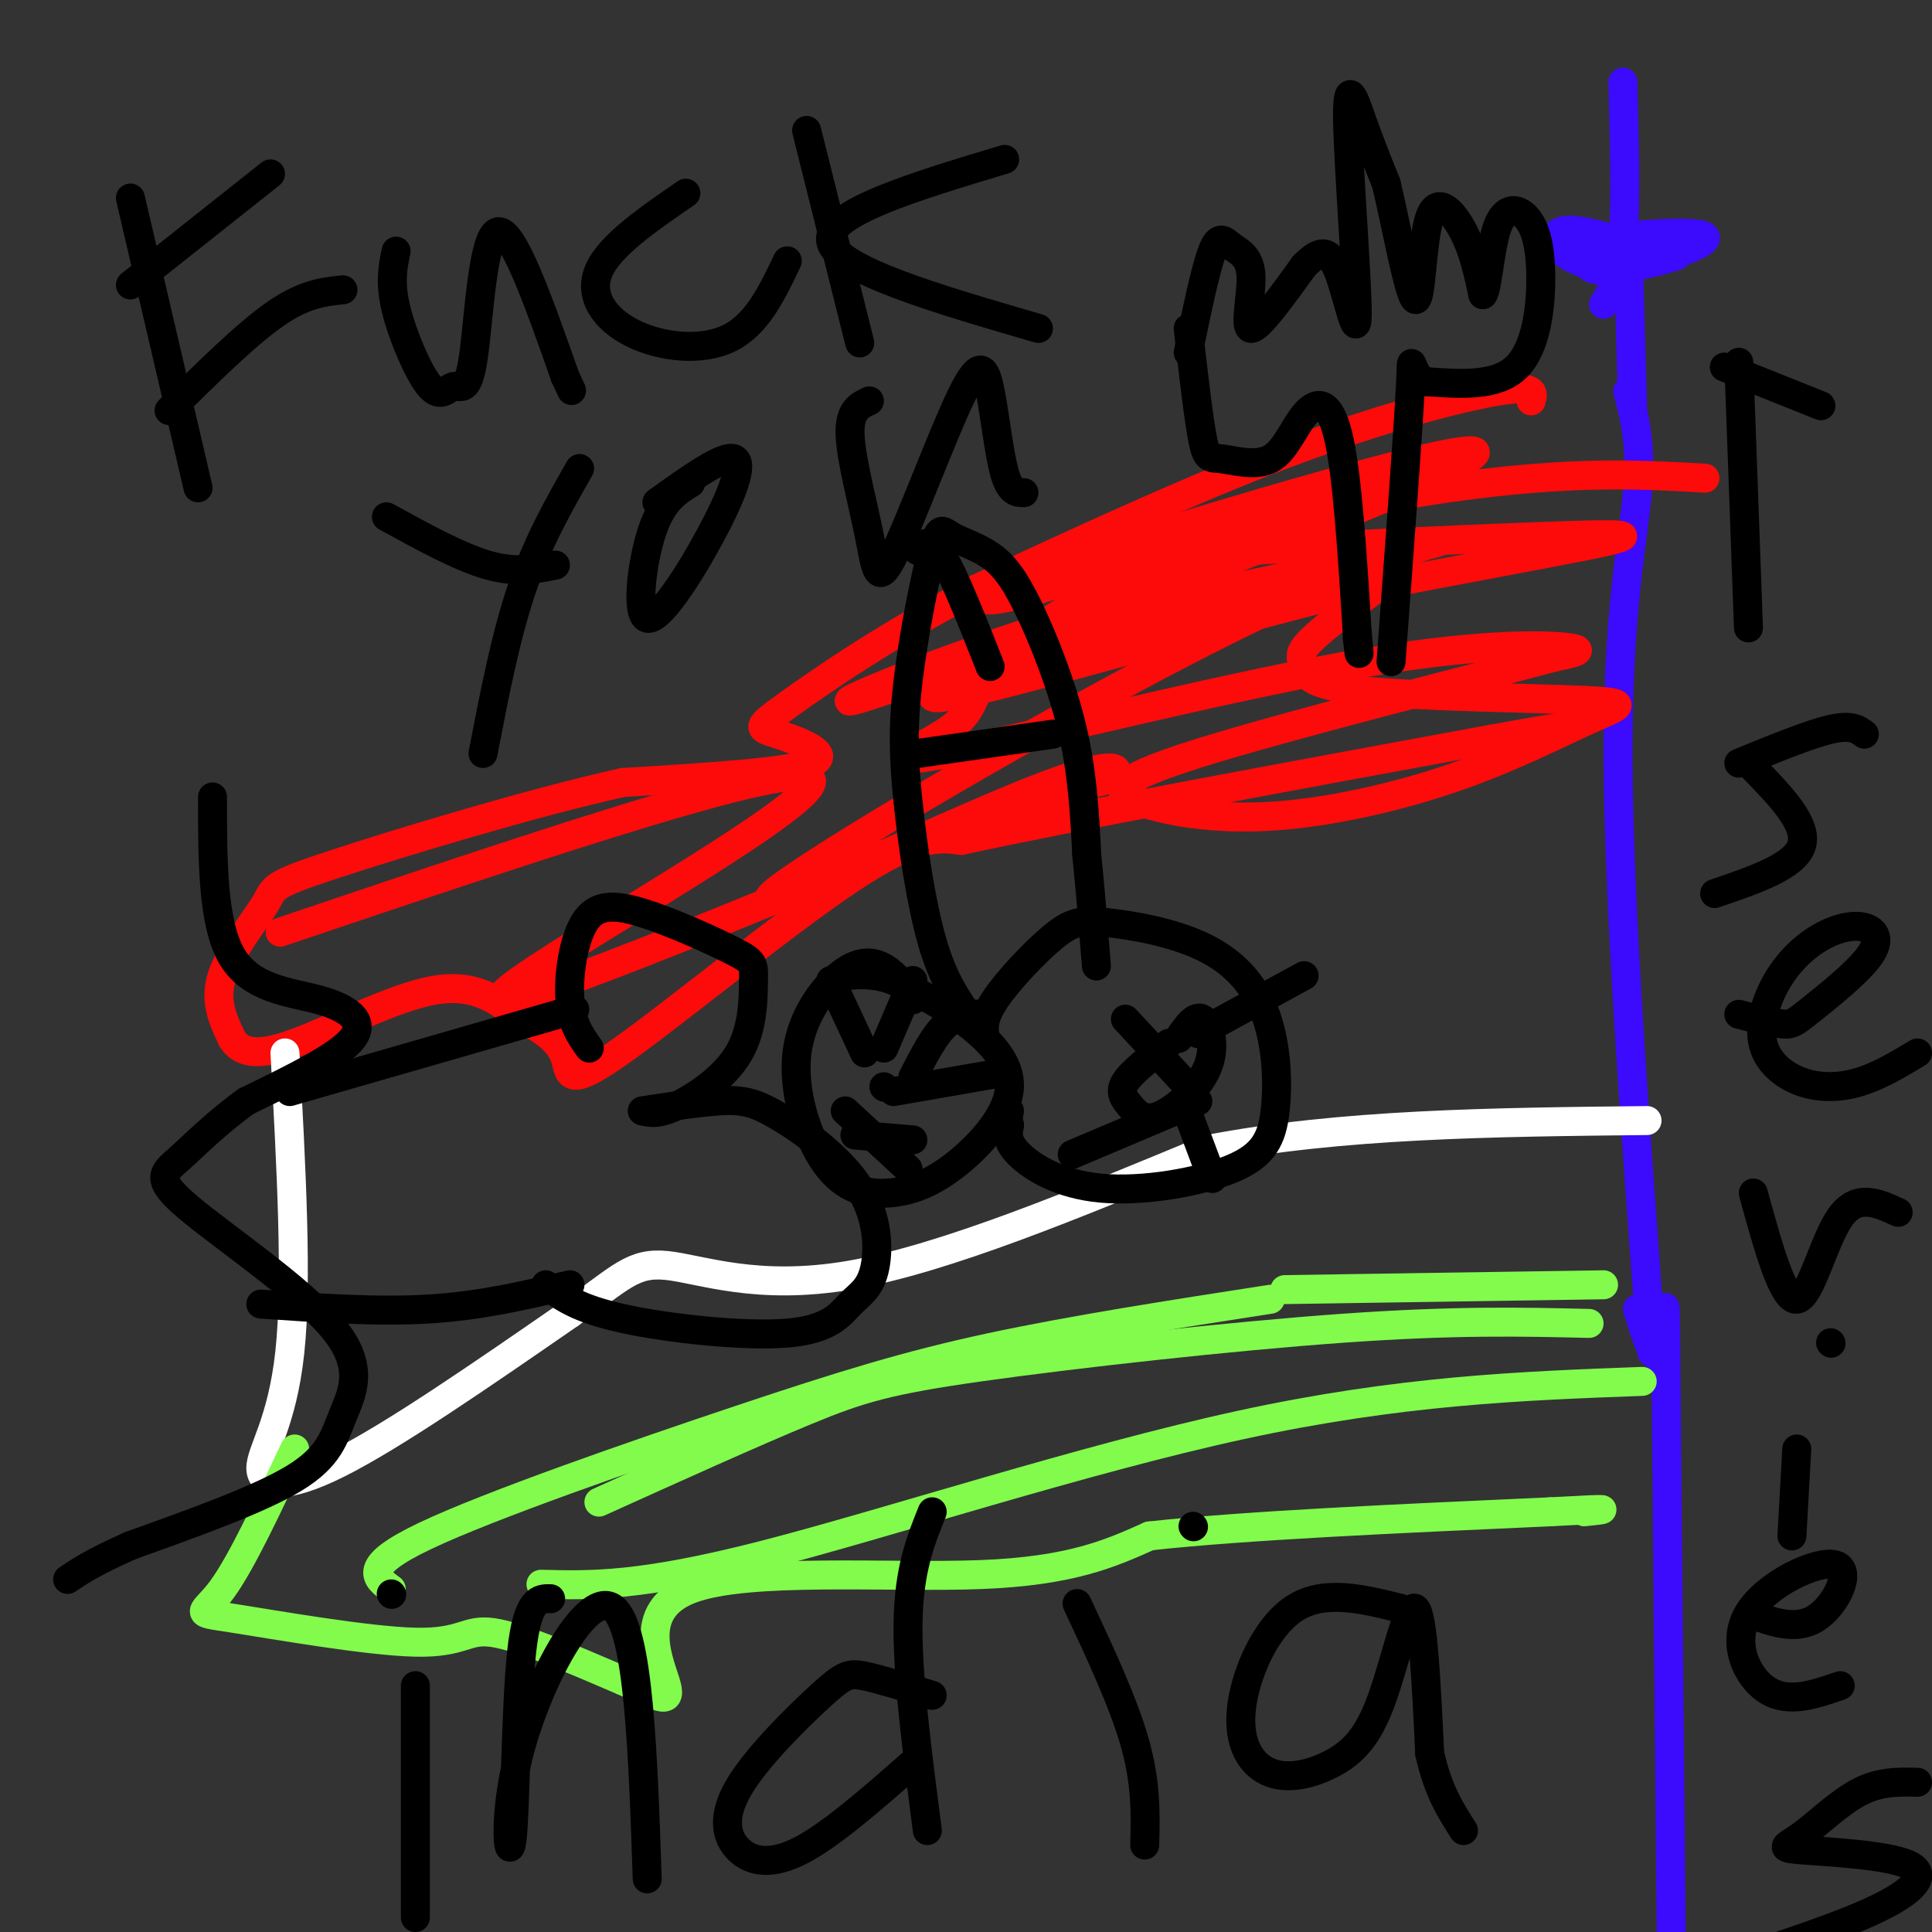 <svg viewBox='0 0 400 400' version='1.1' xmlns='http://www.w3.org/2000/svg' xmlns:xlink='http://www.w3.org/1999/xlink'><rect x="0" y="0" width="400" height="400" fill="#333333" stroke="none"/><g fill='none' stroke='#3C0AFC' stroke-width='6' stroke-linecap='round' stroke-linejoin='round'><path d='M337,81c1.444,5.489 2.889,10.978 2,21c-0.889,10.022 -4.111,24.578 -4,55c0.111,30.422 3.556,76.711 7,123'/><path d='M339,271c2.044,6.533 4.089,13.067 5,8c0.911,-5.067 0.689,-21.733 1,14c0.311,35.733 1.156,123.867 2,212'/><path d='M342,52c-8.214,-2.668 -16.427,-5.337 -19,-4c-2.573,1.337 0.496,6.678 9,7c8.504,0.322 22.443,-4.375 21,-6c-1.443,-1.625 -18.270,-0.179 -25,1c-6.730,1.179 -3.365,2.089 0,3'/><path d='M328,53c0.155,1.357 0.542,3.250 5,3c4.458,-0.250 12.988,-2.643 14,-3c1.012,-0.357 -5.494,1.321 -12,3'/><path d='M337,49c0.000,0.000 1.000,35.000 1,35'/><path d='M332,63c1.667,-2.667 3.333,-5.333 4,-13c0.667,-7.667 0.333,-20.333 0,-33'/></g>
<g fill='none' stroke='#FD0A0A' stroke-width='6' stroke-linecap='round' stroke-linejoin='round'><path d='M317,83c0.511,-1.667 1.022,-3.333 -7,-2c-8.022,1.333 -24.578,5.667 -44,13c-19.422,7.333 -41.711,17.667 -64,28'/><path d='M202,122c-18.376,9.486 -32.317,19.203 -39,24c-6.683,4.797 -6.107,4.676 -2,6c4.107,1.324 11.745,4.093 7,6c-4.745,1.907 -21.872,2.954 -39,4'/><path d='M129,162c-18.923,4.182 -46.732,12.636 -60,17c-13.268,4.364 -11.995,4.636 -14,8c-2.005,3.364 -7.287,9.818 -9,15c-1.713,5.182 0.144,9.091 2,13'/><path d='M48,215c1.738,2.964 5.083,3.875 13,1c7.917,-2.875 20.405,-9.536 29,-11c8.595,-1.464 13.298,2.268 18,6'/><path d='M108,211c4.848,2.252 7.970,4.882 9,8c1.030,3.118 -0.030,6.724 11,-1c11.030,-7.724 34.152,-26.778 48,-36c13.848,-9.222 18.424,-8.611 23,-8'/><path d='M199,174c22.167,-4.833 66.083,-12.917 110,-21'/><path d='M309,153c20.000,-3.667 15.000,-2.333 10,-1'/><path d='M58,193c55.733,-18.800 111.467,-37.600 110,-31c-1.467,6.600 -60.133,38.600 -64,44c-3.867,5.400 47.067,-15.800 98,-37'/><path d='M202,169c21.323,-7.161 25.631,-6.562 28,-8c2.369,-1.438 2.801,-4.913 -17,3c-19.801,7.913 -59.833,27.214 -53,21c6.833,-6.214 60.532,-37.942 95,-55c34.468,-17.058 49.705,-19.445 40,-17c-9.705,2.445 -44.353,9.723 -79,17'/><path d='M216,130c-27.278,8.459 -55.972,21.106 -30,12c25.972,-9.106 106.611,-39.967 118,-47c11.389,-7.033 -46.472,9.760 -75,19c-28.528,9.240 -27.722,10.926 -22,10c5.722,-0.926 16.361,-4.463 27,-8'/><path d='M234,116c22.711,-2.361 65.990,-4.265 87,-5c21.010,-0.735 19.753,-0.302 -3,4c-22.753,4.302 -67.000,12.473 -90,18c-23.000,5.527 -24.752,8.411 -26,11c-1.248,2.589 -1.992,4.881 -7,8c-5.008,3.119 -14.281,7.063 1,4c15.281,-3.063 55.114,-13.132 82,-18c26.886,-4.868 40.825,-4.534 46,-4c5.175,0.534 1.588,1.267 -2,2'/><path d='M322,136c-16.039,4.303 -55.137,14.061 -74,20c-18.863,5.939 -17.493,8.058 -12,10c5.493,1.942 15.107,3.708 27,3c11.893,-0.708 26.064,-3.891 38,-8c11.936,-4.109 21.636,-9.145 28,-12c6.364,-2.855 9.393,-3.527 -1,-4c-10.393,-0.473 -34.208,-0.745 -46,-2c-11.792,-1.255 -11.559,-3.492 -12,-5c-0.441,-1.508 -1.554,-2.288 1,-5c2.554,-2.712 8.777,-7.356 15,-12'/><path d='M286,121c-16.730,3.359 -66.056,17.757 -84,22c-17.944,4.243 -4.507,-1.670 3,-6c7.507,-4.330 9.084,-7.078 18,-12c8.916,-4.922 25.170,-12.017 43,-17c17.830,-4.983 37.237,-7.852 52,-9c14.763,-1.148 24.881,-0.574 35,0'/></g>
<g fill='none' stroke='#FFFFFF' stroke-width='6' stroke-linecap='round' stroke-linejoin='round'><path d='M59,218c1.292,23.643 2.583,47.286 1,62c-1.583,14.714 -6.042,20.500 -6,24c0.042,3.500 4.583,4.714 16,-1c11.417,-5.714 29.708,-18.357 48,-31'/><path d='M118,272c10.571,-7.488 13.000,-10.708 20,-10c7.000,0.708 18.571,5.345 38,2c19.429,-3.345 46.714,-14.673 74,-26'/><path d='M250,238c27.500,-5.333 59.250,-5.667 91,-6'/></g>
<g fill='none' stroke='#82FB4D' stroke-width='6' stroke-linecap='round' stroke-linejoin='round'><path d='M61,300c-5.499,11.761 -10.998,23.522 -15,29c-4.002,5.478 -6.506,4.675 2,6c8.506,1.325 28.021,4.780 38,5c9.979,0.220 10.423,-2.794 16,-2c5.577,0.794 16.289,5.397 27,10'/><path d='M129,348c6.758,2.963 10.152,5.372 9,1c-1.152,-4.372 -6.848,-15.523 5,-20c11.848,-4.477 41.242,-2.279 60,-3c18.758,-0.721 26.879,-4.360 35,-8'/><path d='M238,318c19.667,-2.167 51.333,-3.583 83,-5'/><path d='M321,313c15.000,-0.833 11.000,-0.417 7,0'/><path d='M81,329c-3.190,-2.321 -6.381,-4.643 7,-11c13.381,-6.357 43.333,-16.750 65,-24c21.667,-7.250 35.048,-11.357 52,-15c16.952,-3.643 37.476,-6.821 58,-10'/><path d='M112,328c10.267,0.267 20.533,0.533 46,-6c25.467,-6.533 66.133,-19.867 99,-27c32.867,-7.133 57.933,-8.067 83,-9'/><path d='M124,311c16.030,-7.244 32.060,-14.488 43,-19c10.940,-4.512 16.792,-6.292 36,-9c19.208,-2.708 51.774,-6.345 75,-8c23.226,-1.655 37.113,-1.327 51,-1'/><path d='M266,267c0.000,0.000 66.000,-1.000 66,-1'/></g>
<g fill='none' stroke='#000000' stroke-width='6' stroke-linecap='round' stroke-linejoin='round'><path d='M189,207c-1.424,-2.192 -2.848,-4.385 -5,-6c-2.152,-1.615 -5.031,-2.653 -9,0c-3.969,2.653 -9.026,8.996 -10,17c-0.974,8.004 2.136,17.669 6,23c3.864,5.331 8.483,6.329 13,6c4.517,-0.329 8.932,-1.985 14,-6c5.068,-4.015 10.787,-10.389 11,-16c0.213,-5.611 -5.082,-10.460 -10,-14c-4.918,-3.540 -9.459,-5.770 -14,-8'/><path d='M185,203c-4.000,-1.500 -7.000,-1.250 -10,-1'/><path d='M183,225c0.000,0.000 0.100,0.100 0.1,0.1'/><path d='M172,203c0.000,0.000 7.000,15.000 7,15'/><path d='M189,203c0.000,0.000 -6.000,14.000 -6,14'/><path d='M204,210c-2.750,-0.083 -5.500,-0.167 -8,2c-2.500,2.167 -4.750,6.583 -7,11'/><path d='M208,222c0.000,0.000 -23.000,4.000 -23,4'/><path d='M188,242c0.000,0.000 -13.000,-12.000 -13,-12'/><path d='M189,236c0.000,0.000 -12.000,-1.000 -12,-1'/><path d='M27,41c0.000,0.000 14.000,60.000 14,60'/><path d='M27,59c0.000,0.000 29.000,-23.000 29,-23'/><path d='M35,85c8.000,-7.917 16.000,-15.833 22,-20c6.000,-4.167 10.000,-4.583 14,-5'/><path d='M82,52c-0.669,3.240 -1.338,6.480 0,12c1.338,5.520 4.682,13.319 7,16c2.318,2.681 3.611,0.244 5,0c1.389,-0.244 2.874,1.703 4,-6c1.126,-7.703 1.893,-25.058 5,-26c3.107,-0.942 8.553,14.529 14,30'/><path d='M117,78c2.333,5.000 1.167,2.500 0,0'/><path d='M142,40c-7.875,5.417 -15.750,10.833 -18,16c-2.250,5.167 1.125,10.083 7,13c5.875,2.917 14.250,3.833 20,1c5.750,-2.833 8.875,-9.417 12,-16'/><path d='M167,27c0.000,0.000 11.000,44.000 11,44'/><path d='M208,33c-18.583,5.583 -37.167,11.167 -36,17c1.167,5.833 22.083,11.917 43,18'/><path d='M80,107c7.583,4.167 15.167,8.333 21,10c5.833,1.667 9.917,0.833 14,0'/><path d='M120,97c-4.333,7.583 -8.667,15.167 -12,25c-3.333,9.833 -5.667,21.917 -8,34'/><path d='M143,100c-2.939,1.815 -5.879,3.630 -8,10c-2.121,6.370 -3.424,17.295 -1,18c2.424,0.705 8.576,-8.810 13,-17c4.424,-8.190 7.121,-15.054 5,-16c-2.121,-0.946 -9.061,4.027 -16,9'/><path d='M180,83c-2.094,0.959 -4.188,1.917 -4,7c0.188,5.083 2.657,14.290 4,21c1.343,6.710 1.559,10.922 5,4c3.441,-6.922 10.108,-24.979 14,-33c3.892,-8.021 5.009,-6.006 6,-1c0.991,5.006 1.854,13.002 3,17c1.146,3.998 2.573,3.999 4,4'/><path d='M246,73c1.799,-8.689 3.598,-17.378 5,-21c1.402,-3.622 2.407,-2.177 4,-1c1.593,1.177 3.775,2.086 4,6c0.225,3.914 -1.507,10.833 0,11c1.507,0.167 6.254,-6.416 11,-13'/><path d='M270,55c3.003,-2.969 5.012,-3.892 7,1c1.988,4.892 3.956,15.600 4,9c0.044,-6.600 -1.834,-30.508 -2,-40c-0.166,-9.492 1.381,-4.569 3,0c1.619,4.569 3.309,8.785 5,13'/><path d='M287,38c2.049,8.483 4.673,23.191 6,24c1.327,0.809 1.357,-12.282 3,-17c1.643,-4.718 4.898,-1.062 7,3c2.102,4.062 3.051,8.531 4,13'/><path d='M307,61c0.988,-0.922 1.458,-9.728 3,-14c1.542,-4.272 4.156,-4.011 6,-2c1.844,2.011 2.920,5.772 3,12c0.080,6.228 -0.834,14.922 -5,19c-4.166,4.078 -11.583,3.539 -19,3'/><path d='M295,79c-3.444,-1.844 -2.556,-7.956 -3,1c-0.444,8.956 -2.222,32.978 -4,57'/><path d='M246,68c1.075,9.332 2.150,18.664 3,23c0.850,4.336 1.476,3.676 4,4c2.524,0.324 6.944,1.633 10,0c3.056,-1.633 4.746,-6.209 7,-9c2.254,-2.791 5.073,-3.797 7,4c1.927,7.797 2.964,24.399 4,41'/><path d='M281,131c0.667,7.000 0.333,4.000 0,1'/><path d='M86,349c0.000,0.000 0.000,48.000 0,48'/><path d='M81,330c0.000,0.000 0.100,0.100 0.1,0.1'/><path d='M114,331c-2.389,-0.061 -4.778,-0.121 -6,11c-1.222,11.121 -1.276,33.424 -2,39c-0.724,5.576 -2.118,-5.576 2,-20c4.118,-14.424 13.748,-32.121 19,-28c5.252,4.121 6.126,30.061 7,56'/><path d='M193,351c-5.396,-1.665 -10.791,-3.330 -14,-4c-3.209,-0.670 -4.230,-0.345 -9,4c-4.770,4.345 -13.289,12.711 -17,19c-3.711,6.289 -2.615,10.501 0,13c2.615,2.499 6.747,3.285 13,0c6.253,-3.285 14.626,-10.643 23,-18'/><path d='M193,313c-2.417,6.000 -4.833,12.000 -5,23c-0.167,11.000 1.917,27.000 4,43'/><path d='M223,332c4.833,10.333 9.667,20.667 12,29c2.333,8.333 2.167,14.667 2,21'/><path d='M247,316c0.000,0.000 0.100,0.100 0.1,0.1'/><path d='M290,333c-7.958,-1.981 -15.916,-3.963 -22,0c-6.084,3.963 -10.293,13.870 -11,21c-0.707,7.130 2.090,11.482 6,13c3.910,1.518 8.935,0.201 13,-2c4.065,-2.201 7.171,-5.285 10,-13c2.829,-7.715 5.380,-20.061 7,-19c1.620,1.061 2.310,15.531 3,30'/><path d='M296,363c1.667,7.667 4.333,11.833 7,16'/><path d='M360,75c0.000,0.000 2.000,55.000 2,55'/><path d='M357,76c0.000,0.000 20.000,8.000 20,8'/><path d='M363,159c5.667,5.833 11.333,11.667 10,16c-1.333,4.333 -9.667,7.167 -18,10'/><path d='M360,210c3.482,0.901 6.963,1.802 9,2c2.037,0.198 2.629,-0.306 6,-3c3.371,-2.694 9.521,-7.578 12,-11c2.479,-3.422 1.287,-5.383 -1,-6c-2.287,-0.617 -5.671,0.108 -9,2c-3.329,1.892 -6.605,4.949 -9,9c-2.395,4.051 -3.910,9.096 -3,13c0.910,3.904 4.245,6.666 8,8c3.755,1.334 7.930,1.238 12,0c4.070,-1.238 8.035,-3.619 12,-6'/><path d='M363,247c3.067,11.156 6.133,22.311 9,22c2.867,-0.311 5.533,-12.089 9,-17c3.467,-4.911 7.733,-2.956 12,-1'/><path d='M372,300c0.000,0.000 -1.000,18.000 -1,18'/><path d='M379,278c0.000,0.000 0.100,0.100 0.1,0.1'/><path d='M362,334c4.911,1.842 9.821,3.684 14,1c4.179,-2.684 7.625,-9.895 4,-11c-3.625,-1.105 -14.322,3.895 -18,10c-3.678,6.105 -0.337,13.316 4,16c4.337,2.684 9.668,0.842 15,-1'/><path d='M397,369c-3.891,-0.093 -7.783,-0.185 -12,2c-4.217,2.185 -8.760,6.649 -12,9c-3.240,2.351 -5.178,2.589 0,3c5.178,0.411 17.471,0.995 22,3c4.529,2.005 1.294,5.430 -6,9c-7.294,3.570 -18.647,7.285 -30,11'/><path d='M360,158c7.333,-3.000 14.667,-6.000 19,-7c4.333,-1.000 5.667,0.000 7,1'/><path d='M204,215c-0.316,-2.020 -0.632,-4.040 2,-8c2.632,-3.960 8.211,-9.859 12,-13c3.789,-3.141 5.789,-3.525 11,-3c5.211,0.525 13.634,1.958 20,5c6.366,3.042 10.675,7.694 13,14c2.325,6.306 2.664,14.267 2,20c-0.664,5.733 -2.333,9.238 -9,12c-6.667,2.762 -18.334,4.782 -27,4c-8.666,-0.782 -14.333,-4.366 -17,-7c-2.667,-2.634 -2.333,-4.317 -2,-6'/><path d='M209,233c-0.333,-1.500 -0.167,-2.250 0,-3'/><path d='M242,216c-3.816,2.934 -7.632,5.868 -9,8c-1.368,2.132 -0.286,3.464 1,5c1.286,1.536 2.778,3.278 6,2c3.222,-1.278 8.175,-5.575 10,-10c1.825,-4.425 0.521,-8.979 -1,-10c-1.521,-1.021 -3.261,1.489 -5,4'/><path d='M246,225c0.000,0.000 -13.000,-14.000 -13,-14'/><path d='M248,228c0.000,0.000 -26.000,11.000 -26,11'/><path d='M245,228c0.000,0.000 6.000,16.000 6,16'/><path d='M248,214c0.000,0.000 22.000,-12.000 22,-12'/><path d='M201,211c-2.851,-4.025 -5.701,-8.050 -8,-16c-2.299,-7.950 -4.045,-19.823 -5,-29c-0.955,-9.177 -1.117,-15.656 0,-25c1.117,-9.344 3.514,-21.552 5,-27c1.486,-5.448 2.061,-4.137 4,-3c1.939,1.137 5.241,2.098 8,4c2.759,1.902 4.973,4.743 8,11c3.027,6.257 6.865,15.931 9,25c2.135,9.069 2.568,17.535 3,26'/><path d='M225,177c0.833,8.167 1.417,15.583 2,23'/><path d='M190,156c0.000,0.000 28.000,-4.000 28,-4'/><path d='M190,114c1.250,-1.500 2.500,-3.000 5,1c2.500,4.000 6.250,13.500 10,23'/><path d='M44,165c-0.006,13.089 -0.012,26.179 4,33c4.012,6.821 12.042,7.375 18,9c5.958,1.625 9.845,4.321 7,8c-2.845,3.679 -12.423,8.339 -22,13'/><path d='M51,228c-6.220,4.462 -10.771,9.117 -14,12c-3.229,2.883 -5.136,3.993 2,10c7.136,6.007 23.315,16.909 30,25c6.685,8.091 3.877,13.371 2,18c-1.877,4.629 -2.822,8.608 -10,13c-7.178,4.392 -20.589,9.196 -34,14'/><path d='M27,320c-7.833,3.500 -10.417,5.250 -13,7'/><path d='M119,209c0.000,0.000 -59.000,17.000 -59,17'/><path d='M54,270c12.167,0.833 24.333,1.667 35,1c10.667,-0.667 19.833,-2.833 29,-5'/><path d='M122,217c-1.812,-2.534 -3.624,-5.069 -4,-10c-0.376,-4.931 0.684,-12.260 3,-16c2.316,-3.740 5.888,-3.891 12,-2c6.112,1.891 14.765,5.824 19,8c4.235,2.176 4.053,2.593 4,6c-0.053,3.407 0.024,9.802 -3,15c-3.024,5.198 -9.150,9.199 -13,11c-3.850,1.801 -5.425,1.400 -7,1'/><path d='M133,230c1.785,-0.304 9.746,-1.565 15,-2c5.254,-0.435 7.799,-0.044 13,3c5.201,3.044 13.056,8.739 17,15c3.944,6.261 3.977,13.086 3,17c-0.977,3.914 -2.963,4.915 -5,7c-2.037,2.085 -4.125,5.254 -13,6c-8.875,0.746 -24.536,-0.930 -34,-3c-9.464,-2.070 -12.732,-4.535 -16,-7'/></g>
</svg>